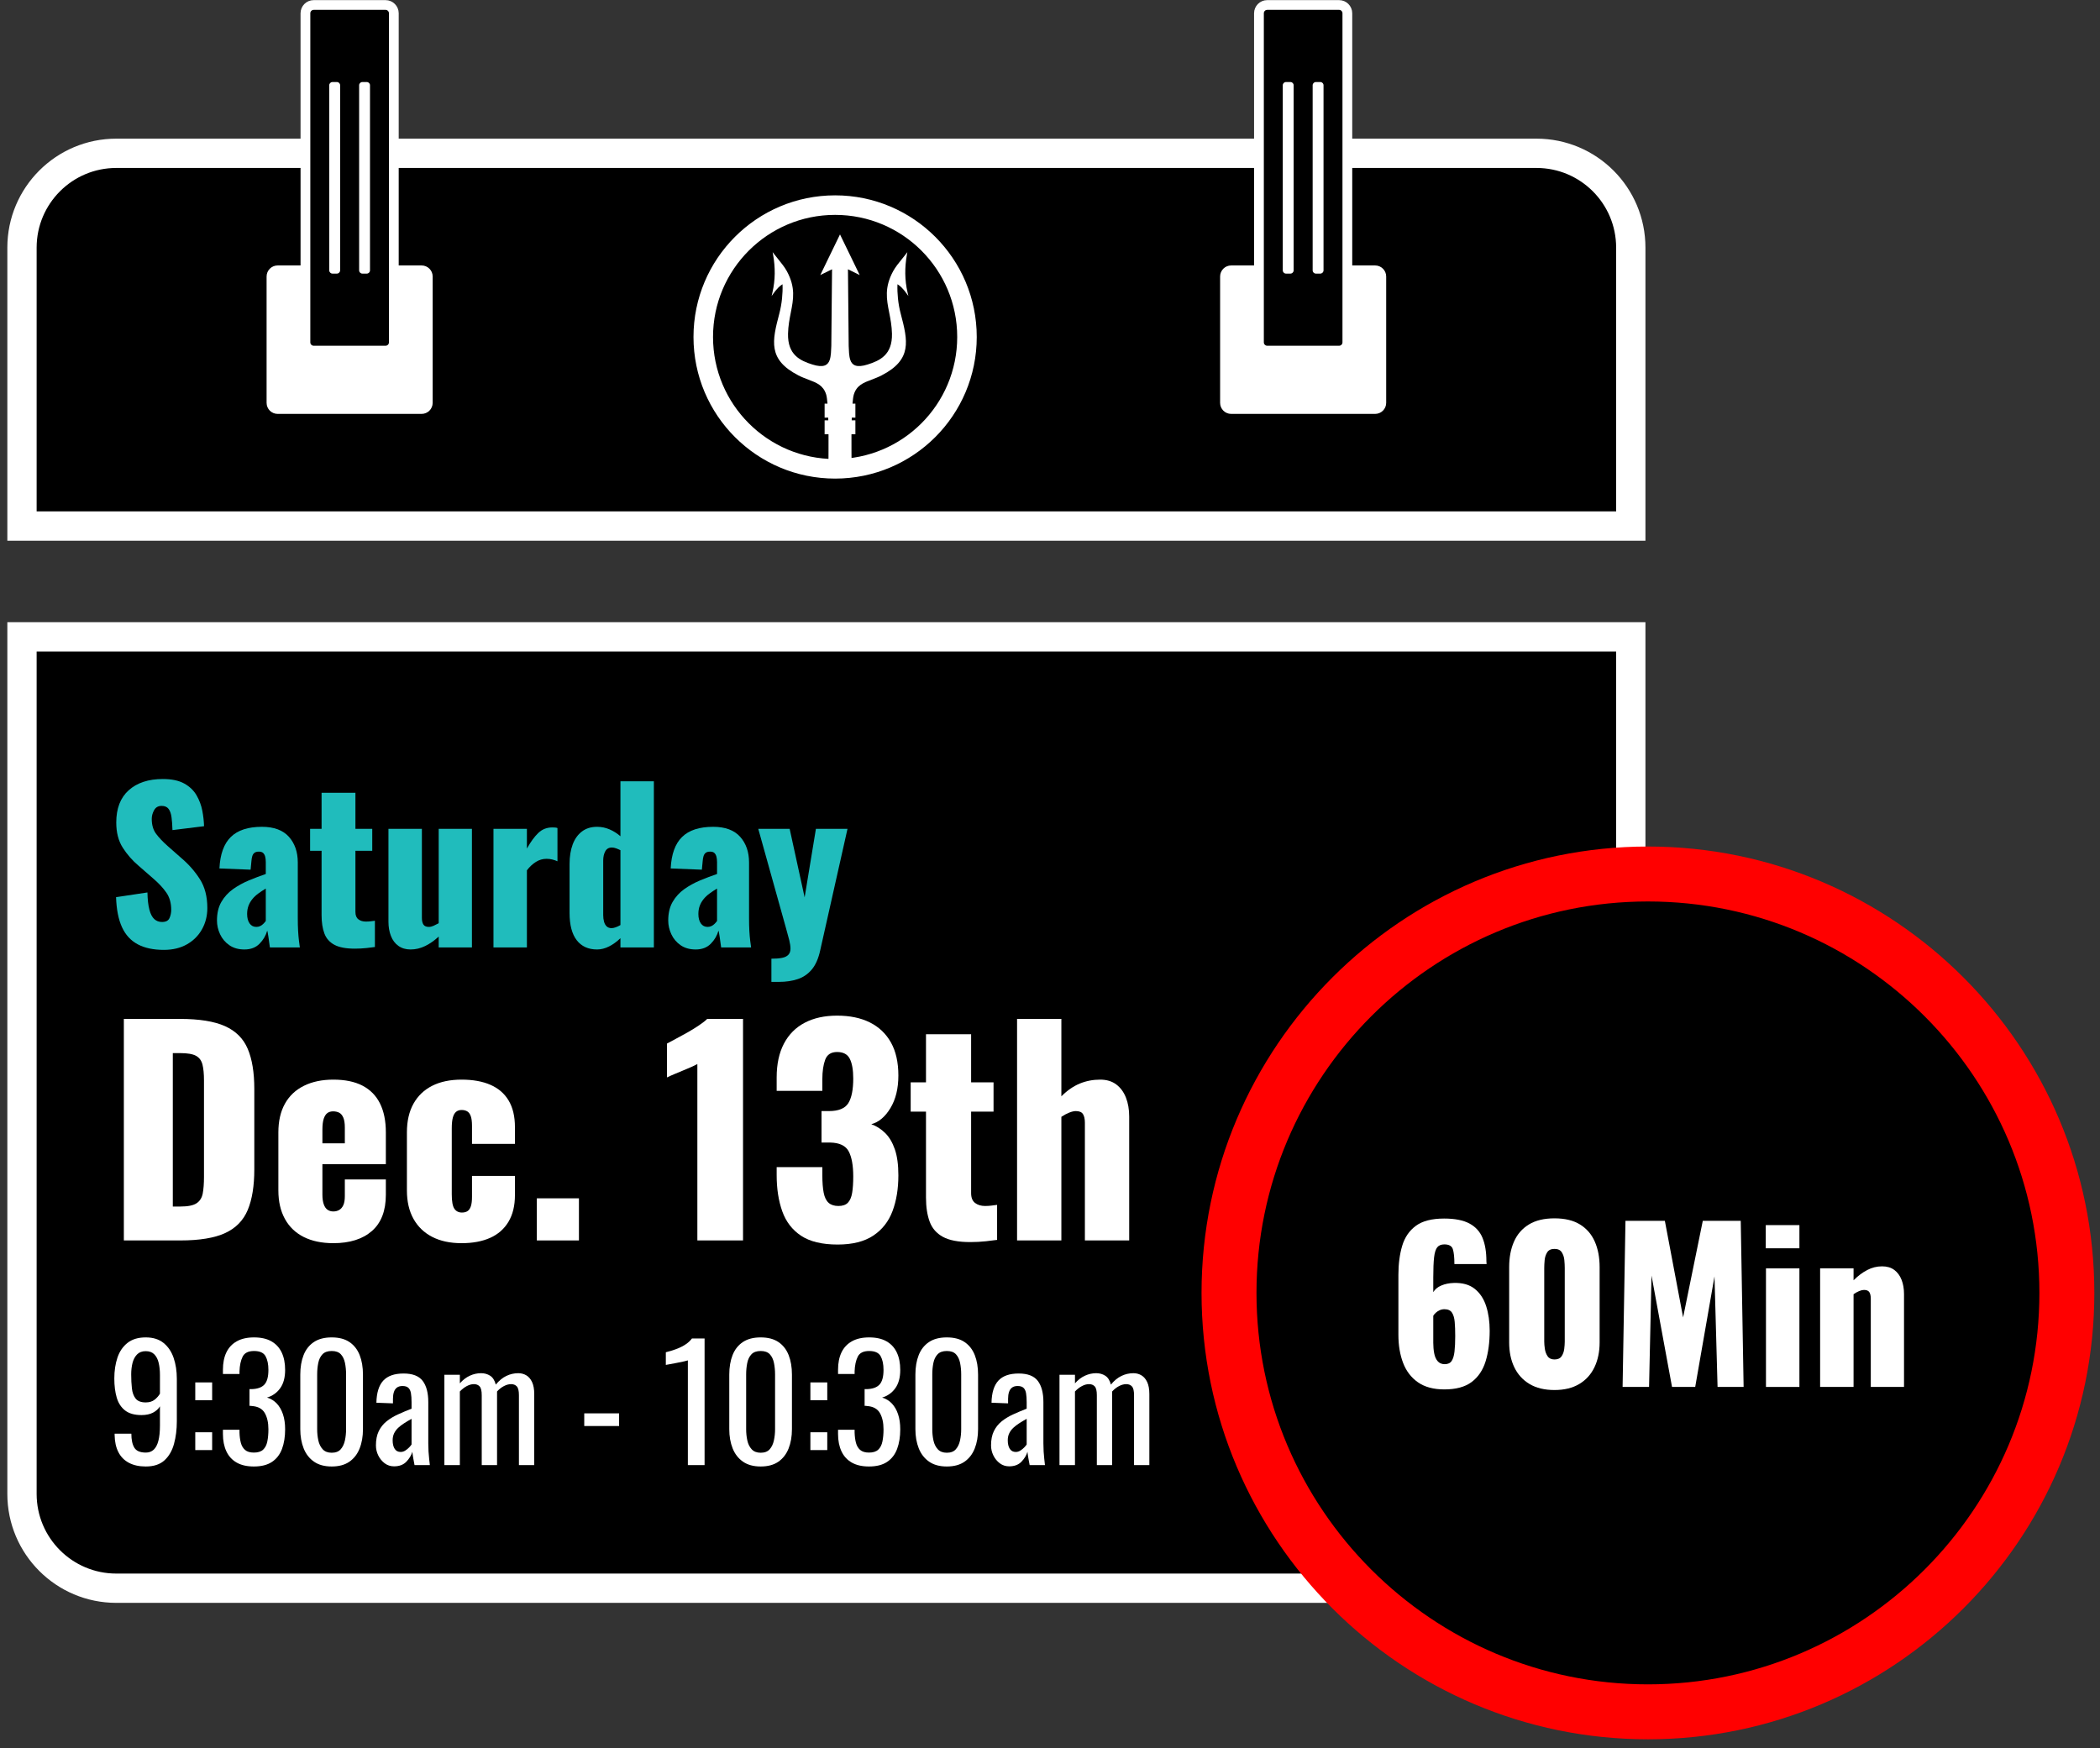 <?xml version="1.0" encoding="UTF-8"?>
<svg width="215px" height="179px" viewBox="0 0 215 179" version="1.1" xmlns="http://www.w3.org/2000/svg" xmlns:xlink="http://www.w3.org/1999/xlink">
    <rect x="0" y="0" width="215" height="179" fill="#333333" stroke="none"/>
    <title>12-13</title>
    <g id="Page-1" stroke="none" stroke-width="1" fill="none" fill-rule="evenodd">
        <g id="12-13" transform="translate(-0, 0)">
            <g id="Group" transform="translate(-547, -321)" fill-rule="nonzero">
                <g id="Path">
                    <path d="M704.306,336.696 C706.972,336.696 709.386,337.777 711.134,339.524 C712.881,341.272 713.962,343.686 713.962,346.352 L713.962,374.859 L549.251,374.859 L549.251,346.352 C549.251,343.686 550.332,341.272 552.08,339.524 C553.827,337.777 556.241,336.696 558.907,336.696 Z" stroke="#FFFFFF" stroke-width="3" fill="#000000"></path>
                    <path d="M713.962,386.203 L713.962,473.951 C713.962,476.617 712.881,479.031 711.134,480.778 C709.386,482.526 706.972,483.607 704.306,483.607 L558.907,483.607 C556.241,483.607 553.827,482.526 552.08,480.778 C550.332,479.031 549.251,476.617 549.251,473.951 L549.251,386.203 L713.962,386.203 Z" stroke="#FFFFFF" stroke-width="3" fill="#000000"></path>
                    <path d="M687.788,363.376 L673.047,363.376 C672.423,363.376 671.916,362.87 671.916,362.245 L671.916,349.309 C671.916,348.685 672.423,348.178 673.047,348.178 L687.788,348.178 C688.413,348.178 688.919,348.685 688.919,349.309 L688.919,362.245 C688.919,362.87 688.413,363.376 687.788,363.376 Z" fill="#FFFFFF"></path>
                    <path d="M684.097,321.512 C684.331,321.512 684.542,321.607 684.695,321.76 C684.848,321.913 684.943,322.124 684.943,322.358 L684.943,356.052 C684.943,356.286 684.848,356.497 684.695,356.65 C684.542,356.803 684.331,356.898 684.097,356.898 L676.738,356.898 C676.505,356.898 676.293,356.803 676.14,356.65 C675.987,356.497 675.893,356.286 675.893,356.052 L675.893,322.358 C675.893,322.124 675.987,321.913 676.14,321.76 C676.293,321.607 676.505,321.512 676.738,321.512 Z" stroke="#FFFFFF" fill="#000000"></path>
                    <g fill="#FFFFFF">
                        <path d="M679.116,349.011 L678.66,349.011 C678.479,349.011 678.332,348.864 678.332,348.682 L678.332,329.728 C678.332,329.546 678.479,329.399 678.66,329.399 L679.116,329.399 C679.297,329.399 679.444,329.546 679.444,329.728 L679.444,348.682 C679.444,348.864 679.297,349.011 679.116,349.011 Z"></path>
                        <path d="M682.175,349.011 L681.72,349.011 C681.539,349.011 681.391,348.864 681.391,348.682 L681.391,329.728 C681.391,329.546 681.538,329.399 681.72,329.399 L682.175,329.399 C682.357,329.399 682.504,329.546 682.504,329.728 L682.504,348.682 C682.504,348.864 682.357,349.011 682.175,349.011 Z"></path>
                    </g>
                    <path d="M590.166,363.376 L575.425,363.376 C574.8,363.376 574.294,362.87 574.294,362.245 L574.294,349.309 C574.294,348.685 574.8,348.178 575.425,348.178 L590.166,348.178 C590.79,348.178 591.297,348.685 591.297,349.309 L591.297,362.245 C591.297,362.87 590.79,363.376 590.166,363.376 Z" fill="#FFFFFF"></path>
                    <path d="M586.475,321.512 C586.708,321.512 586.919,321.607 587.072,321.76 C587.226,321.913 587.32,322.124 587.32,322.358 L587.32,356.052 C587.32,356.286 587.225,356.497 587.072,356.65 C586.919,356.803 586.708,356.898 586.475,356.898 L579.116,356.898 C578.882,356.898 578.671,356.803 578.518,356.65 C578.365,356.497 578.27,356.286 578.27,356.052 L578.27,322.358 C578.27,322.124 578.365,321.913 578.518,321.76 C578.671,321.607 578.882,321.512 579.116,321.512 Z" stroke="#FFFFFF" fill="#000000"></path>
                    <g fill="#FFFFFF">
                        <path d="M581.493,349.011 L581.038,349.011 C580.856,349.011 580.709,348.864 580.709,348.682 L580.709,329.728 C580.709,329.546 580.856,329.399 581.038,329.399 L581.493,329.399 C581.675,329.399 581.822,329.546 581.822,329.728 L581.822,348.682 C581.822,348.864 581.675,349.011 581.493,349.011 Z"></path>
                        <path d="M584.552,349.011 L584.097,349.011 C583.916,349.011 583.769,348.864 583.769,348.682 L583.769,329.728 C583.769,329.546 583.916,329.399 584.097,329.399 L584.552,329.399 C584.734,329.399 584.881,329.546 584.881,329.728 L584.881,348.682 C584.881,348.864 584.734,349.011 584.552,349.011 Z"></path>
                    </g>
                </g>
                <g transform="translate(25, 0)">
                    <circle id="Oval" stroke="#FFFFFF" fill="#000000" cx="690.718" cy="453.373" r="42.39"></circle>
                    <path d="M690.718,499.075 C665.517,499.075 645.015,478.573 645.015,453.373 C645.015,428.172 665.517,407.67 690.718,407.67 C715.918,407.67 736.42,428.172 736.42,453.373 C736.42,478.573 715.918,499.075 690.718,499.075 Z M690.718,413.295 C668.619,413.295 650.64,431.274 650.64,453.373 C650.64,475.472 668.619,493.45 690.718,493.45 C712.816,493.45 730.795,475.472 730.795,453.373 C730.795,431.274 712.816,413.295 690.718,413.295 Z" id="Shape" fill="#FF0000"></path>
                </g>
            </g>
            <g id="Saturday-Dec.-13th" transform="translate(11, 69)" fill-rule="nonzero">
                <path d="M5.775,28.252 C4.711,28.252 3.822,28.063 3.108,27.685 C2.394,27.307 1.855,26.723 1.491,25.931 C1.127,25.14 0.924,24.115 0.882,22.855 L4.095,22.372 C4.109,23.1 4.176,23.688 4.295,24.136 C4.413,24.584 4.582,24.906 4.798,25.102 C5.016,25.298 5.278,25.396 5.586,25.396 C5.978,25.396 6.234,25.263 6.353,24.997 C6.471,24.731 6.531,24.451 6.531,24.157 C6.531,23.457 6.363,22.866 6.027,22.383 C5.691,21.899 5.236,21.413 4.662,20.923 L3.192,19.642 C2.548,19.096 2.006,18.477 1.565,17.784 C1.123,17.09 0.903,16.233 0.903,15.211 C0.903,13.769 1.33,12.666 2.184,11.903 C3.038,11.14 4.2,10.759 5.67,10.759 C6.58,10.759 7.311,10.913 7.864,11.221 C8.418,11.529 8.838,11.931 9.124,12.428 C9.412,12.925 9.607,13.45 9.713,14.004 C9.818,14.556 9.877,15.085 9.891,15.589 L6.657,15.988 C6.643,15.484 6.612,15.046 6.562,14.675 C6.513,14.305 6.412,14.018 6.258,13.815 C6.104,13.611 5.866,13.51 5.544,13.51 C5.194,13.51 4.939,13.657 4.777,13.951 C4.617,14.245 4.536,14.539 4.536,14.833 C4.536,15.463 4.686,15.977 4.987,16.377 C5.288,16.776 5.684,17.192 6.174,17.626 L7.581,18.865 C8.323,19.495 8.95,20.209 9.46,21.007 C9.972,21.805 10.227,22.792 10.227,23.968 C10.227,24.766 10.045,25.491 9.681,26.142 C9.317,26.793 8.803,27.307 8.137,27.685 C7.473,28.063 6.685,28.252 5.775,28.252 Z" id="Path" fill="#20BCBC"></path>
                <path d="M14.028,28.21 C13.412,28.21 12.894,28.063 12.474,27.769 C12.054,27.475 11.739,27.101 11.529,26.645 C11.319,26.191 11.214,25.725 11.214,25.249 C11.214,24.493 11.364,23.856 11.665,23.338 C11.966,22.82 12.362,22.386 12.852,22.036 C13.342,21.686 13.881,21.389 14.469,21.143 C15.057,20.898 15.638,20.678 16.212,20.482 L16.212,19.264 C16.212,19.054 16.191,18.869 16.149,18.707 C16.107,18.547 16.037,18.421 15.939,18.329 C15.841,18.238 15.694,18.193 15.498,18.193 C15.302,18.193 15.152,18.235 15.046,18.319 C14.941,18.403 14.868,18.518 14.826,18.666 C14.784,18.812 14.756,18.977 14.742,19.159 L14.658,20.041 L11.466,19.915 C11.536,18.459 11.925,17.384 12.632,16.692 C13.338,15.998 14.399,15.652 15.813,15.652 C17.045,15.652 17.965,15.992 18.575,16.671 C19.183,17.349 19.488,18.228 19.488,19.306 L19.488,24.976 C19.488,25.48 19.498,25.921 19.52,26.299 C19.541,26.677 19.569,27.006 19.604,27.286 C19.639,27.566 19.67,27.804 19.698,28 L16.632,28 C16.59,27.678 16.541,27.328 16.485,26.95 C16.429,26.572 16.387,26.348 16.359,26.278 C16.219,26.782 15.957,27.23 15.572,27.622 C15.187,28.014 14.672,28.21 14.028,28.21 Z M15.246,25.9 C15.386,25.9 15.515,25.872 15.634,25.816 C15.754,25.76 15.862,25.683 15.96,25.585 C16.058,25.487 16.142,25.389 16.212,25.291 L16.212,21.973 C15.932,22.141 15.673,22.312 15.435,22.488 C15.197,22.663 14.994,22.855 14.826,23.065 C14.658,23.275 14.528,23.503 14.438,23.747 C14.347,23.992 14.301,24.269 14.301,24.577 C14.301,24.983 14.385,25.305 14.553,25.543 C14.721,25.781 14.952,25.9 15.246,25.9 Z" id="Shape" fill="#20BCBC"></path>
                <path d="M25.326,28.126 C24.416,28.126 23.716,27.993 23.226,27.727 C22.736,27.461 22.396,27.073 22.207,26.561 C22.018,26.05 21.924,25.431 21.924,24.703 L21.924,18.109 L20.748,18.109 L20.748,15.862 L21.924,15.862 L21.924,12.166 L25.389,12.166 L25.389,15.862 L27.111,15.862 L27.111,18.109 L25.389,18.109 L25.389,24.367 C25.389,24.717 25.491,24.969 25.694,25.123 C25.896,25.277 26.152,25.354 26.46,25.354 C26.642,25.354 26.81,25.343 26.964,25.323 C27.118,25.302 27.258,25.284 27.384,25.27 L27.384,27.958 C27.202,27.986 26.915,28.021 26.523,28.063 C26.131,28.105 25.732,28.126 25.326,28.126 Z" id="Path" fill="#20BCBC"></path>
                <path d="M31.038,28.21 C30.548,28.21 30.131,28.087 29.788,27.843 C29.445,27.598 29.19,27.258 29.022,26.824 C28.854,26.39 28.77,25.907 28.77,25.375 L28.77,15.862 L32.193,15.862 L32.193,24.976 C32.193,25.27 32.245,25.497 32.35,25.659 C32.456,25.82 32.641,25.9 32.907,25.9 C33.061,25.9 33.222,25.861 33.39,25.785 C33.558,25.707 33.733,25.62 33.915,25.522 L33.915,15.862 L37.317,15.862 L37.317,28 L33.915,28 L33.915,26.887 C33.481,27.293 33.023,27.615 32.539,27.853 C32.056,28.091 31.556,28.21 31.038,28.21 Z" id="Path" fill="#20BCBC"></path>
                <path d="M39.522,28 L39.522,15.862 L42.945,15.862 L42.945,17.878 C43.337,17.178 43.729,16.642 44.121,16.271 C44.513,15.9 44.989,15.715 45.549,15.715 C45.661,15.715 45.759,15.719 45.843,15.726 C45.927,15.732 46.004,15.75 46.074,15.778 L46.074,19.18 C45.92,19.11 45.748,19.05 45.559,19.002 C45.37,18.953 45.171,18.928 44.961,18.928 C44.569,18.928 44.205,19.033 43.869,19.243 C43.533,19.453 43.225,19.74 42.945,20.104 L42.945,28 L39.522,28 Z" id="Path" fill="#20BCBC"></path>
                <path d="M50.127,28.21 C49.231,28.21 48.538,27.895 48.048,27.265 C47.558,26.635 47.313,25.704 47.313,24.472 L47.313,19.453 C47.313,18.697 47.418,18.035 47.628,17.468 C47.838,16.901 48.153,16.457 48.573,16.135 C48.993,15.813 49.511,15.652 50.127,15.652 C50.575,15.652 51.002,15.739 51.408,15.915 C51.814,16.09 52.185,16.324 52.521,16.618 L52.521,10.99 L55.944,10.99 L55.944,28 L52.521,28 L52.521,27.055 C52.143,27.419 51.751,27.703 51.345,27.905 C50.939,28.108 50.533,28.21 50.127,28.21 Z M51.618,26.026 C51.73,26.026 51.867,25.998 52.028,25.942 C52.188,25.886 52.353,25.809 52.521,25.711 L52.521,18.046 C52.381,17.976 52.234,17.913 52.08,17.857 C51.926,17.801 51.779,17.773 51.639,17.773 C51.331,17.773 51.107,17.902 50.967,18.162 C50.827,18.421 50.757,18.732 50.757,19.096 L50.757,24.682 C50.757,24.934 50.785,25.162 50.841,25.364 C50.897,25.567 50.988,25.729 51.114,25.848 C51.24,25.966 51.408,26.026 51.618,26.026 Z" id="Shape" fill="#20BCBC"></path>
                <path d="M60.228,28.21 C59.612,28.21 59.094,28.063 58.674,27.769 C58.254,27.475 57.939,27.101 57.729,26.645 C57.519,26.191 57.414,25.725 57.414,25.249 C57.414,24.493 57.565,23.856 57.865,23.338 C58.166,22.82 58.562,22.386 59.052,22.036 C59.542,21.686 60.081,21.389 60.669,21.143 C61.257,20.898 61.838,20.678 62.412,20.482 L62.412,19.264 C62.412,19.054 62.391,18.869 62.349,18.707 C62.307,18.547 62.237,18.421 62.139,18.329 C62.041,18.238 61.894,18.193 61.698,18.193 C61.502,18.193 61.352,18.235 61.246,18.319 C61.142,18.403 61.068,18.518 61.026,18.666 C60.984,18.812 60.956,18.977 60.942,19.159 L60.858,20.041 L57.666,19.915 C57.736,18.459 58.124,17.384 58.831,16.692 C59.538,15.998 60.599,15.652 62.013,15.652 C63.245,15.652 64.165,15.992 64.775,16.671 C65.383,17.349 65.688,18.228 65.688,19.306 L65.688,24.976 C65.688,25.48 65.698,25.921 65.719,26.299 C65.74,26.677 65.769,27.006 65.803,27.286 C65.838,27.566 65.87,27.804 65.898,28 L62.832,28 C62.79,27.678 62.741,27.328 62.685,26.95 C62.629,26.572 62.587,26.348 62.559,26.278 C62.419,26.782 62.157,27.23 61.772,27.622 C61.386,28.014 60.872,28.21 60.228,28.21 Z M61.446,25.9 C61.586,25.9 61.715,25.872 61.834,25.816 C61.953,25.76 62.062,25.683 62.16,25.585 C62.258,25.487 62.342,25.389 62.412,25.291 L62.412,21.973 C62.132,22.141 61.873,22.312 61.635,22.488 C61.397,22.663 61.194,22.855 61.026,23.065 C60.858,23.275 60.728,23.503 60.638,23.747 C60.547,23.992 60.501,24.269 60.501,24.577 C60.501,24.983 60.585,25.305 60.753,25.543 C60.921,25.781 61.152,25.9 61.446,25.9 Z" id="Shape" fill="#20BCBC"></path>
                <path d="M67.977,31.528 L67.977,29.155 C68.411,29.155 68.772,29.127 69.058,29.071 C69.346,29.015 69.562,28.91 69.71,28.756 C69.856,28.602 69.93,28.392 69.93,28.126 C69.93,27.888 69.888,27.598 69.804,27.255 C69.72,26.912 69.615,26.523 69.489,26.089 L66.633,15.862 L69.846,15.862 L71.379,22.876 L72.534,15.862 L75.768,15.862 L72.975,28.294 C72.793,29.134 72.506,29.788 72.114,30.258 C71.722,30.727 71.243,31.055 70.675,31.244 C70.109,31.433 69.468,31.528 68.754,31.528 L67.977,31.528 Z" id="Path" fill="#20BCBC"></path>
                <path d="M1.68,58 L1.68,35.32 L7.42,35.32 C9.399,35.32 10.939,35.567 12.04,36.062 C13.141,36.557 13.916,37.331 14.364,38.386 C14.812,39.441 15.036,40.808 15.036,42.488 L15.036,50.72 C15.036,52.419 14.812,53.805 14.364,54.878 C13.916,55.951 13.146,56.74 12.054,57.244 C10.962,57.748 9.436,58 7.476,58 L1.68,58 Z M6.692,54.528 L7.476,54.528 C8.241,54.528 8.792,54.416 9.128,54.192 C9.464,53.968 9.674,53.632 9.758,53.184 C9.842,52.736 9.884,52.176 9.884,51.504 L9.884,41.62 C9.884,40.948 9.833,40.407 9.73,39.996 C9.627,39.585 9.408,39.287 9.072,39.1 C8.736,38.913 8.195,38.82 7.448,38.82 L6.692,38.82 L6.692,54.528 Z" id="Shape" fill="#FFFFFF"></path>
                <path d="M23.128,58.28 C21.952,58.28 20.944,58.07 20.104,57.65 C19.264,57.23 18.62,56.614 18.172,55.802 C17.724,54.99 17.5,54.015 17.5,52.876 L17.5,46.94 C17.5,45.783 17.724,44.803 18.172,44 C18.62,43.197 19.269,42.586 20.118,42.166 C20.967,41.746 21.971,41.536 23.128,41.536 C24.323,41.536 25.317,41.741 26.11,42.152 C26.903,42.563 27.501,43.169 27.902,43.972 C28.303,44.775 28.504,45.764 28.504,46.94 L28.504,50.188 L22.008,50.188 L22.008,53.296 C22.008,53.707 22.055,54.043 22.148,54.304 C22.241,54.565 22.372,54.752 22.54,54.864 C22.708,54.976 22.904,55.032 23.128,55.032 C23.352,55.032 23.553,54.981 23.73,54.878 C23.907,54.775 24.047,54.612 24.15,54.388 C24.253,54.164 24.304,53.856 24.304,53.464 L24.304,51.756 L28.504,51.756 L28.504,53.324 C28.504,54.967 28.028,56.203 27.076,57.034 C26.124,57.865 24.808,58.28 23.128,58.28 Z M22.008,48.06 L24.304,48.06 L24.304,46.436 C24.304,46.007 24.253,45.671 24.15,45.428 C24.047,45.185 23.907,45.017 23.73,44.924 C23.553,44.831 23.343,44.784 23.1,44.784 C22.876,44.784 22.685,44.84 22.526,44.952 C22.367,45.064 22.241,45.255 22.148,45.526 C22.055,45.797 22.008,46.184 22.008,46.688 L22.008,48.06 Z" id="Shape" fill="#FFFFFF"></path>
                <path d="M36.26,58.28 C35.084,58.28 34.081,58.065 33.25,57.636 C32.419,57.207 31.78,56.591 31.332,55.788 C30.884,54.985 30.66,54.015 30.66,52.876 L30.66,46.94 C30.66,45.783 30.884,44.803 31.332,44 C31.78,43.197 32.419,42.586 33.25,42.166 C34.081,41.746 35.084,41.536 36.26,41.536 C37.417,41.536 38.402,41.713 39.214,42.068 C40.026,42.423 40.647,42.959 41.076,43.678 C41.505,44.397 41.72,45.307 41.72,46.408 L41.72,48.116 L37.324,48.116 L37.324,46.268 C37.324,45.839 37.282,45.507 37.198,45.274 C37.114,45.041 36.993,44.877 36.834,44.784 C36.675,44.691 36.484,44.644 36.26,44.644 C36.036,44.644 35.849,44.705 35.7,44.826 C35.551,44.947 35.439,45.143 35.364,45.414 C35.289,45.685 35.252,46.063 35.252,46.548 L35.252,53.268 C35.252,53.996 35.341,54.491 35.518,54.752 C35.695,55.013 35.952,55.144 36.288,55.144 C36.531,55.144 36.727,55.093 36.876,54.99 C37.025,54.887 37.137,54.719 37.212,54.486 C37.287,54.253 37.324,53.94 37.324,53.548 L37.324,51.392 L41.72,51.392 L41.72,53.352 C41.72,54.435 41.501,55.345 41.062,56.082 C40.623,56.819 39.998,57.37 39.186,57.734 C38.374,58.098 37.399,58.28 36.26,58.28 Z" id="Path" fill="#FFFFFF"></path>
                <polygon id="Path" fill="#FFFFFF" points="43.96 58 43.96 53.688 48.272 53.688 48.272 58"></polygon>
                <path d="M60.396,58 L60.396,39.94 C60.191,40.052 59.957,40.164 59.696,40.276 C59.435,40.388 59.159,40.505 58.87,40.626 C58.581,40.747 58.301,40.864 58.03,40.976 C57.759,41.088 57.512,41.2 57.288,41.312 L57.288,37.84 C57.493,37.728 57.783,37.574 58.156,37.378 C58.529,37.182 58.931,36.963 59.36,36.72 C59.789,36.477 60.191,36.23 60.564,35.978 C60.937,35.726 61.217,35.507 61.404,35.32 L65.072,35.32 L65.072,58 L60.396,58 Z" id="Path" fill="#FFFFFF"></path>
                <path d="M74.76,58.42 C73.173,58.42 71.927,58.121 71.022,57.524 C70.117,56.927 69.473,56.091 69.09,55.018 C68.707,53.945 68.516,52.708 68.516,51.308 L68.516,50.496 L73.192,50.496 C73.192,50.515 73.192,50.617 73.192,50.804 C73.192,50.991 73.192,51.159 73.192,51.308 C73.192,52.055 73.239,52.661 73.332,53.128 C73.425,53.595 73.593,53.935 73.836,54.15 C74.079,54.365 74.415,54.472 74.844,54.472 C75.273,54.472 75.595,54.36 75.81,54.136 C76.025,53.912 76.169,53.576 76.244,53.128 C76.319,52.68 76.356,52.12 76.356,51.448 C76.356,50.328 76.202,49.474 75.894,48.886 C75.586,48.298 74.947,47.995 73.976,47.976 C73.957,47.976 73.855,47.976 73.668,47.976 C73.481,47.976 73.295,47.976 73.108,47.976 L73.108,44.756 C73.239,44.756 73.369,44.756 73.5,44.756 C73.631,44.756 73.752,44.756 73.864,44.756 C74.853,44.756 75.516,44.485 75.852,43.944 C76.188,43.403 76.356,42.563 76.356,41.424 C76.356,40.547 76.239,39.875 76.006,39.408 C75.773,38.941 75.339,38.708 74.704,38.708 C74.088,38.708 73.682,38.969 73.486,39.492 C73.29,40.015 73.192,40.687 73.192,41.508 C73.192,41.695 73.192,41.886 73.192,42.082 C73.192,42.278 73.192,42.479 73.192,42.684 L68.516,42.684 L68.516,41.312 C68.516,39.949 68.763,38.797 69.258,37.854 C69.753,36.911 70.462,36.197 71.386,35.712 C72.31,35.227 73.416,34.984 74.704,34.984 C76.011,34.984 77.131,35.217 78.064,35.684 C78.997,36.151 79.716,36.837 80.22,37.742 C80.724,38.647 80.976,39.772 80.976,41.116 C80.976,42.441 80.705,43.552 80.164,44.448 C79.623,45.344 78.969,45.895 78.204,46.1 C78.727,46.287 79.198,46.585 79.618,46.996 C80.038,47.407 80.369,47.962 80.612,48.662 C80.855,49.362 80.976,50.253 80.976,51.336 C80.976,52.717 80.775,53.94 80.374,55.004 C79.973,56.068 79.315,56.903 78.4,57.51 C77.485,58.117 76.272,58.42 74.76,58.42 Z" id="Path" fill="#FFFFFF"></path>
                <path d="M88.34,58.168 C87.127,58.168 86.193,57.991 85.54,57.636 C84.887,57.281 84.434,56.763 84.182,56.082 C83.93,55.401 83.804,54.575 83.804,53.604 L83.804,44.812 L82.236,44.812 L82.236,41.816 L83.804,41.816 L83.804,36.888 L88.424,36.888 L88.424,41.816 L90.72,41.816 L90.72,44.812 L88.424,44.812 L88.424,53.156 C88.424,53.623 88.559,53.959 88.83,54.164 C89.101,54.369 89.441,54.472 89.852,54.472 C90.095,54.472 90.319,54.458 90.524,54.43 C90.729,54.402 90.916,54.379 91.084,54.36 L91.084,57.944 C90.841,57.981 90.459,58.028 89.936,58.084 C89.413,58.14 88.881,58.168 88.34,58.168 Z" id="Path" fill="#FFFFFF"></path>
                <path d="M93.128,58 L93.128,35.32 L97.664,35.32 L97.664,43.244 C98.261,42.647 98.887,42.213 99.54,41.942 C100.193,41.671 100.893,41.536 101.64,41.536 C102.293,41.536 102.839,41.699 103.278,42.026 C103.717,42.353 104.048,42.801 104.272,43.37 C104.496,43.939 104.608,44.588 104.608,45.316 L104.608,58 L100.072,58 L100.072,45.96 C100.072,45.568 100.007,45.269 99.876,45.064 C99.745,44.859 99.503,44.756 99.148,44.756 C98.961,44.756 98.737,44.807 98.476,44.91 C98.215,45.013 97.944,45.157 97.664,45.344 L97.664,58 L93.128,58 Z" id="Path" fill="#FFFFFF"></path>
            </g>
            <g id="9:30am---10:30am" transform="translate(11, 128)" fill="#FFFFFF" fill-rule="nonzero">
                <path d="M3.92,22.144 C3.248,22.144 2.675,22.019 2.2,21.768 C1.725,21.517 1.365,21.152 1.12,20.672 C0.875,20.192 0.747,19.611 0.736,18.928 C0.736,18.907 0.736,18.883 0.736,18.856 C0.736,18.829 0.736,18.805 0.736,18.784 L2.448,18.784 C2.448,19.403 2.549,19.88 2.752,20.216 C2.955,20.552 3.349,20.72 3.936,20.72 C4.256,20.72 4.523,20.621 4.736,20.424 C4.949,20.227 5.109,19.923 5.216,19.512 C5.323,19.101 5.376,18.581 5.376,17.952 L5.376,15.984 C5.216,16.251 4.979,16.467 4.664,16.632 C4.349,16.797 3.957,16.88 3.488,16.88 C2.773,16.88 2.213,16.723 1.808,16.408 C1.403,16.093 1.117,15.656 0.952,15.096 C0.787,14.536 0.704,13.883 0.704,13.136 C0.704,12.347 0.811,11.635 1.024,11 C1.237,10.365 1.581,9.861 2.056,9.488 C2.531,9.115 3.152,8.928 3.92,8.928 C4.667,8.928 5.275,9.117 5.744,9.496 C6.213,9.875 6.557,10.384 6.776,11.024 C6.995,11.664 7.104,12.379 7.104,13.168 L7.104,17.52 C7.104,18.352 7.008,19.12 6.816,19.824 C6.624,20.528 6.299,21.091 5.84,21.512 C5.381,21.933 4.741,22.144 3.92,22.144 Z M3.92,15.584 C4.293,15.584 4.597,15.491 4.832,15.304 C5.067,15.117 5.248,14.912 5.376,14.688 L5.376,12.768 C5.376,12.32 5.333,11.912 5.248,11.544 C5.163,11.176 5.013,10.883 4.8,10.664 C4.587,10.445 4.293,10.336 3.92,10.336 C3.547,10.336 3.251,10.448 3.032,10.672 C2.813,10.896 2.659,11.187 2.568,11.544 C2.477,11.901 2.432,12.293 2.432,12.72 C2.432,13.232 2.456,13.707 2.504,14.144 C2.552,14.581 2.68,14.931 2.888,15.192 C3.096,15.453 3.44,15.584 3.92,15.584 Z" id="Shape"></path>
                <path d="M8.992,15.36 L8.992,13.536 L10.72,13.536 L10.72,15.36 L8.992,15.36 Z M8.992,20.464 L8.992,18.64 L10.72,18.64 L10.72,20.464 L8.992,20.464 Z" id="Shape"></path>
                <path d="M14.992,22.144 C14.288,22.144 13.701,22.011 13.232,21.744 C12.763,21.477 12.411,21.093 12.176,20.592 C11.941,20.091 11.824,19.499 11.824,18.816 L11.824,18.384 L13.52,18.384 C13.52,18.427 13.52,18.472 13.52,18.52 C13.52,18.568 13.52,18.619 13.52,18.672 C13.531,19.056 13.576,19.403 13.656,19.712 C13.736,20.021 13.88,20.267 14.088,20.448 C14.296,20.629 14.597,20.72 14.992,20.72 C15.408,20.72 15.723,20.621 15.936,20.424 C16.149,20.227 16.293,19.947 16.368,19.584 C16.443,19.221 16.48,18.805 16.48,18.336 C16.48,17.653 16.355,17.096 16.104,16.664 C15.853,16.232 15.413,15.995 14.784,15.952 C14.752,15.941 14.712,15.936 14.664,15.936 C14.616,15.936 14.576,15.936 14.544,15.936 L14.544,14.224 C14.576,14.224 14.613,14.224 14.656,14.224 C14.699,14.224 14.736,14.224 14.768,14.224 C15.376,14.203 15.813,14.043 16.08,13.744 C16.347,13.445 16.48,12.949 16.48,12.256 C16.48,11.669 16.381,11.2 16.184,10.848 C15.987,10.496 15.595,10.32 15.008,10.32 C14.421,10.32 14.032,10.515 13.84,10.904 C13.648,11.293 13.541,11.792 13.52,12.4 C13.52,12.443 13.52,12.488 13.52,12.536 C13.52,12.584 13.52,12.629 13.52,12.672 L11.824,12.672 L11.824,12.24 C11.824,11.547 11.941,10.955 12.176,10.464 C12.411,9.973 12.765,9.595 13.24,9.328 C13.715,9.061 14.304,8.928 15.008,8.928 C15.723,8.928 16.315,9.061 16.784,9.328 C17.253,9.595 17.605,9.976 17.84,10.472 C18.075,10.968 18.192,11.563 18.192,12.256 C18.192,13.035 18.024,13.659 17.688,14.128 C17.352,14.597 16.901,14.917 16.336,15.088 C16.731,15.205 17.064,15.408 17.336,15.696 C17.608,15.984 17.819,16.349 17.968,16.792 C18.117,17.235 18.192,17.749 18.192,18.336 C18.192,19.104 18.085,19.773 17.872,20.344 C17.659,20.915 17.317,21.357 16.848,21.672 C16.379,21.987 15.76,22.144 14.992,22.144 Z" id="Path"></path>
                <path d="M22.96,22.144 C22.224,22.144 21.619,21.979 21.144,21.648 C20.669,21.317 20.317,20.864 20.088,20.288 C19.859,19.712 19.744,19.056 19.744,18.32 L19.744,12.736 C19.744,11.979 19.856,11.315 20.08,10.744 C20.304,10.173 20.653,9.728 21.128,9.408 C21.603,9.088 22.213,8.928 22.96,8.928 C23.707,8.928 24.315,9.088 24.784,9.408 C25.253,9.728 25.6,10.173 25.824,10.744 C26.048,11.315 26.16,11.979 26.16,12.736 L26.16,18.32 C26.16,19.067 26.045,19.728 25.816,20.304 C25.587,20.88 25.237,21.331 24.768,21.656 C24.299,21.981 23.696,22.144 22.96,22.144 Z M22.96,20.736 C23.365,20.736 23.672,20.619 23.88,20.384 C24.088,20.149 24.232,19.848 24.312,19.48 C24.392,19.112 24.432,18.731 24.432,18.336 L24.432,12.72 C24.432,12.304 24.395,11.912 24.32,11.544 C24.245,11.176 24.104,10.88 23.896,10.656 C23.688,10.432 23.376,10.32 22.96,10.32 C22.544,10.32 22.229,10.432 22.016,10.656 C21.803,10.88 21.659,11.176 21.584,11.544 C21.509,11.912 21.472,12.304 21.472,12.72 L21.472,18.336 C21.472,18.731 21.512,19.112 21.592,19.48 C21.672,19.848 21.821,20.149 22.04,20.384 C22.259,20.619 22.565,20.736 22.96,20.736 Z" id="Shape"></path>
                <path d="M29.344,22.128 C28.981,22.128 28.661,22.024 28.384,21.816 C28.107,21.608 27.888,21.341 27.728,21.016 C27.568,20.691 27.488,20.347 27.488,19.984 C27.488,19.408 27.584,18.923 27.776,18.528 C27.968,18.133 28.232,17.8 28.568,17.528 C28.904,17.256 29.293,17.019 29.736,16.816 C30.179,16.613 30.645,16.416 31.136,16.224 L31.136,15.568 C31.136,15.195 31.115,14.885 31.072,14.64 C31.029,14.395 30.941,14.211 30.808,14.088 C30.675,13.965 30.475,13.904 30.208,13.904 C29.973,13.904 29.784,13.957 29.64,14.064 C29.496,14.171 29.392,14.323 29.328,14.52 C29.264,14.717 29.232,14.949 29.232,15.216 L29.232,15.68 L27.536,15.616 C27.557,14.592 27.792,13.837 28.24,13.352 C28.688,12.867 29.381,12.624 30.32,12.624 C31.237,12.624 31.888,12.875 32.272,13.376 C32.656,13.877 32.848,14.603 32.848,15.552 L32.848,19.776 C32.848,20.064 32.856,20.341 32.872,20.608 C32.888,20.875 32.909,21.123 32.936,21.352 C32.963,21.581 32.987,21.797 33.008,22 L31.44,22 C31.408,21.829 31.368,21.613 31.32,21.352 C31.272,21.091 31.237,20.853 31.216,20.64 C31.109,21.003 30.904,21.341 30.6,21.656 C30.296,21.971 29.877,22.128 29.344,22.128 Z M30.016,20.656 C30.187,20.656 30.347,20.608 30.496,20.512 C30.645,20.416 30.779,20.307 30.896,20.184 C31.013,20.061 31.093,19.963 31.136,19.888 L31.136,17.264 C30.869,17.413 30.619,17.563 30.384,17.712 C30.149,17.861 29.944,18.019 29.768,18.184 C29.592,18.349 29.453,18.536 29.352,18.744 C29.251,18.952 29.2,19.189 29.2,19.456 C29.2,19.829 29.269,20.123 29.408,20.336 C29.547,20.549 29.749,20.656 30.016,20.656 Z" id="Shape"></path>
                <path d="M34.496,22 L34.496,12.752 L36.08,12.752 L36.08,13.632 C36.389,13.28 36.731,13.019 37.104,12.848 C37.477,12.677 37.861,12.592 38.256,12.592 C38.597,12.592 38.904,12.677 39.176,12.848 C39.448,13.019 39.643,13.323 39.76,13.76 C40.091,13.355 40.451,13.059 40.84,12.872 C41.229,12.685 41.637,12.592 42.064,12.592 C42.363,12.592 42.635,12.664 42.88,12.808 C43.125,12.952 43.323,13.181 43.472,13.496 C43.621,13.811 43.696,14.224 43.696,14.736 L43.696,22 L42.128,22 L42.128,14.848 C42.128,14.4 42.056,14.099 41.912,13.944 C41.768,13.789 41.573,13.712 41.328,13.712 C41.093,13.712 40.848,13.779 40.592,13.912 C40.336,14.045 40.101,14.229 39.888,14.464 C39.888,14.507 39.888,14.549 39.888,14.592 C39.888,14.635 39.888,14.683 39.888,14.736 L39.888,22 L38.32,22 L38.32,14.848 C38.32,14.4 38.248,14.099 38.104,13.944 C37.96,13.789 37.765,13.712 37.52,13.712 C37.285,13.712 37.043,13.779 36.792,13.912 C36.541,14.045 36.304,14.229 36.08,14.464 L36.08,22 L34.496,22 Z" id="Path"></path>
                <polygon id="Path" points="48.816 18 48.816 16.704 52.384 16.704 52.384 18"></polygon>
                <path d="M59.424,22 L59.424,11.28 C59.413,11.291 59.293,11.323 59.064,11.376 C58.835,11.429 58.576,11.483 58.288,11.536 C58,11.589 57.744,11.637 57.52,11.68 C57.296,11.723 57.179,11.744 57.168,11.744 L57.168,10.448 C57.349,10.405 57.56,10.347 57.8,10.272 C58.04,10.197 58.285,10.107 58.536,10 C58.787,9.893 59.027,9.76 59.256,9.6 C59.485,9.44 59.68,9.253 59.84,9.04 L61.136,9.04 L61.136,22 L59.424,22 Z" id="Path"></path>
                <path d="M66.88,22.144 C66.144,22.144 65.539,21.979 65.064,21.648 C64.589,21.317 64.237,20.864 64.008,20.288 C63.779,19.712 63.664,19.056 63.664,18.32 L63.664,12.736 C63.664,11.979 63.776,11.315 64,10.744 C64.224,10.173 64.573,9.728 65.048,9.408 C65.523,9.088 66.133,8.928 66.88,8.928 C67.627,8.928 68.235,9.088 68.704,9.408 C69.173,9.728 69.52,10.173 69.744,10.744 C69.968,11.315 70.08,11.979 70.08,12.736 L70.08,18.32 C70.08,19.067 69.965,19.728 69.736,20.304 C69.507,20.88 69.157,21.331 68.688,21.656 C68.219,21.981 67.616,22.144 66.88,22.144 Z M66.88,20.736 C67.285,20.736 67.592,20.619 67.8,20.384 C68.008,20.149 68.152,19.848 68.232,19.48 C68.312,19.112 68.352,18.731 68.352,18.336 L68.352,12.72 C68.352,12.304 68.315,11.912 68.24,11.544 C68.165,11.176 68.024,10.88 67.816,10.656 C67.608,10.432 67.296,10.32 66.88,10.32 C66.464,10.32 66.149,10.432 65.936,10.656 C65.723,10.88 65.579,11.176 65.504,11.544 C65.429,11.912 65.392,12.304 65.392,12.72 L65.392,18.336 C65.392,18.731 65.432,19.112 65.512,19.48 C65.592,19.848 65.741,20.149 65.96,20.384 C66.179,20.619 66.485,20.736 66.88,20.736 Z" id="Shape"></path>
                <path d="M71.968,15.36 L71.968,13.536 L73.696,13.536 L73.696,15.36 L71.968,15.36 Z M71.968,20.464 L71.968,18.64 L73.696,18.64 L73.696,20.464 L71.968,20.464 Z" id="Shape"></path>
                <path d="M77.968,22.144 C77.264,22.144 76.677,22.011 76.208,21.744 C75.739,21.477 75.387,21.093 75.152,20.592 C74.917,20.091 74.8,19.499 74.8,18.816 L74.8,18.384 L76.496,18.384 C76.496,18.427 76.496,18.472 76.496,18.52 C76.496,18.568 76.496,18.619 76.496,18.672 C76.507,19.056 76.552,19.403 76.632,19.712 C76.712,20.021 76.856,20.267 77.064,20.448 C77.272,20.629 77.573,20.72 77.968,20.72 C78.384,20.72 78.699,20.621 78.912,20.424 C79.125,20.227 79.269,19.947 79.344,19.584 C79.419,19.221 79.456,18.805 79.456,18.336 C79.456,17.653 79.331,17.096 79.08,16.664 C78.829,16.232 78.389,15.995 77.76,15.952 C77.728,15.941 77.688,15.936 77.64,15.936 C77.592,15.936 77.552,15.936 77.52,15.936 L77.52,14.224 C77.552,14.224 77.589,14.224 77.632,14.224 C77.675,14.224 77.712,14.224 77.744,14.224 C78.352,14.203 78.789,14.043 79.056,13.744 C79.323,13.445 79.456,12.949 79.456,12.256 C79.456,11.669 79.357,11.2 79.16,10.848 C78.963,10.496 78.571,10.32 77.984,10.32 C77.397,10.32 77.008,10.515 76.816,10.904 C76.624,11.293 76.517,11.792 76.496,12.4 C76.496,12.443 76.496,12.488 76.496,12.536 C76.496,12.584 76.496,12.629 76.496,12.672 L74.8,12.672 L74.8,12.24 C74.8,11.547 74.917,10.955 75.152,10.464 C75.387,9.973 75.741,9.595 76.216,9.328 C76.691,9.061 77.28,8.928 77.984,8.928 C78.699,8.928 79.291,9.061 79.76,9.328 C80.229,9.595 80.581,9.976 80.816,10.472 C81.051,10.968 81.168,11.563 81.168,12.256 C81.168,13.035 81,13.659 80.664,14.128 C80.328,14.597 79.877,14.917 79.312,15.088 C79.707,15.205 80.04,15.408 80.312,15.696 C80.584,15.984 80.795,16.349 80.944,16.792 C81.093,17.235 81.168,17.749 81.168,18.336 C81.168,19.104 81.061,19.773 80.848,20.344 C80.635,20.915 80.293,21.357 79.824,21.672 C79.355,21.987 78.736,22.144 77.968,22.144 Z" id="Path"></path>
                <path d="M85.936,22.144 C85.2,22.144 84.595,21.979 84.12,21.648 C83.645,21.317 83.293,20.864 83.064,20.288 C82.835,19.712 82.72,19.056 82.72,18.32 L82.72,12.736 C82.72,11.979 82.832,11.315 83.056,10.744 C83.28,10.173 83.629,9.728 84.104,9.408 C84.579,9.088 85.189,8.928 85.936,8.928 C86.683,8.928 87.291,9.088 87.76,9.408 C88.229,9.728 88.576,10.173 88.8,10.744 C89.024,11.315 89.136,11.979 89.136,12.736 L89.136,18.32 C89.136,19.067 89.021,19.728 88.792,20.304 C88.563,20.88 88.213,21.331 87.744,21.656 C87.275,21.981 86.672,22.144 85.936,22.144 Z M85.936,20.736 C86.341,20.736 86.648,20.619 86.856,20.384 C87.064,20.149 87.208,19.848 87.288,19.48 C87.368,19.112 87.408,18.731 87.408,18.336 L87.408,12.72 C87.408,12.304 87.371,11.912 87.296,11.544 C87.221,11.176 87.08,10.88 86.872,10.656 C86.664,10.432 86.352,10.32 85.936,10.32 C85.52,10.32 85.205,10.432 84.992,10.656 C84.779,10.88 84.635,11.176 84.56,11.544 C84.485,11.912 84.448,12.304 84.448,12.72 L84.448,18.336 C84.448,18.731 84.488,19.112 84.568,19.48 C84.648,19.848 84.797,20.149 85.016,20.384 C85.235,20.619 85.541,20.736 85.936,20.736 Z" id="Shape"></path>
                <path d="M92.32,22.128 C91.957,22.128 91.637,22.024 91.36,21.816 C91.083,21.608 90.864,21.341 90.704,21.016 C90.544,20.691 90.464,20.347 90.464,19.984 C90.464,19.408 90.56,18.923 90.752,18.528 C90.944,18.133 91.208,17.8 91.544,17.528 C91.88,17.256 92.269,17.019 92.712,16.816 C93.155,16.613 93.621,16.416 94.112,16.224 L94.112,15.568 C94.112,15.195 94.091,14.885 94.048,14.64 C94.005,14.395 93.917,14.211 93.784,14.088 C93.651,13.965 93.451,13.904 93.184,13.904 C92.949,13.904 92.76,13.957 92.616,14.064 C92.472,14.171 92.368,14.323 92.304,14.52 C92.24,14.717 92.208,14.949 92.208,15.216 L92.208,15.68 L90.512,15.616 C90.533,14.592 90.768,13.837 91.216,13.352 C91.664,12.867 92.357,12.624 93.296,12.624 C94.213,12.624 94.864,12.875 95.248,13.376 C95.632,13.877 95.824,14.603 95.824,15.552 L95.824,19.776 C95.824,20.064 95.832,20.341 95.848,20.608 C95.864,20.875 95.885,21.123 95.912,21.352 C95.939,21.581 95.963,21.797 95.984,22 L94.416,22 C94.384,21.829 94.344,21.613 94.296,21.352 C94.248,21.091 94.213,20.853 94.192,20.64 C94.085,21.003 93.88,21.341 93.576,21.656 C93.272,21.971 92.853,22.128 92.32,22.128 Z M92.992,20.656 C93.163,20.656 93.323,20.608 93.472,20.512 C93.621,20.416 93.755,20.307 93.872,20.184 C93.989,20.061 94.069,19.963 94.112,19.888 L94.112,17.264 C93.845,17.413 93.595,17.563 93.36,17.712 C93.125,17.861 92.92,18.019 92.744,18.184 C92.568,18.349 92.429,18.536 92.328,18.744 C92.227,18.952 92.176,19.189 92.176,19.456 C92.176,19.829 92.245,20.123 92.384,20.336 C92.523,20.549 92.725,20.656 92.992,20.656 Z" id="Shape"></path>
                <path d="M97.472,22 L97.472,12.752 L99.056,12.752 L99.056,13.632 C99.365,13.28 99.707,13.019 100.08,12.848 C100.453,12.677 100.837,12.592 101.232,12.592 C101.573,12.592 101.88,12.677 102.152,12.848 C102.424,13.019 102.619,13.323 102.736,13.76 C103.067,13.355 103.427,13.059 103.816,12.872 C104.205,12.685 104.613,12.592 105.04,12.592 C105.339,12.592 105.611,12.664 105.856,12.808 C106.101,12.952 106.299,13.181 106.448,13.496 C106.597,13.811 106.672,14.224 106.672,14.736 L106.672,22 L105.104,22 L105.104,14.848 C105.104,14.4 105.032,14.099 104.888,13.944 C104.744,13.789 104.549,13.712 104.304,13.712 C104.069,13.712 103.824,13.779 103.568,13.912 C103.312,14.045 103.077,14.229 102.864,14.464 C102.864,14.507 102.864,14.549 102.864,14.592 C102.864,14.635 102.864,14.683 102.864,14.736 L102.864,22 L101.296,22 L101.296,14.848 C101.296,14.4 101.224,14.099 101.08,13.944 C100.936,13.789 100.741,13.712 100.496,13.712 C100.261,13.712 100.019,13.779 99.768,13.912 C99.517,14.045 99.28,14.229 99.056,14.464 L99.056,22 L97.472,22 Z" id="Path"></path>
            </g>
            <g id="Trident-White-Transparent" transform="translate(70, 19)">
                <g id="Group" stroke-width="1" fill-rule="evenodd" transform="translate(9, 5)" fill="#FFFFFF">
                    <g id="Path">
                        <path d="M5.07,3.979 L6.863,0.282 L7,0 L7.136,0.282 L8.93,3.979 L9.018,4.16 L8.832,4.069 L7.814,3.569 L7.89,11.423 C7.913,11.887 7.91,12.437 8.058,12.863 C8.242,13.394 8.686,13.679 9.823,13.321 C10.445,13.126 11.085,12.877 11.559,12.409 C12.032,11.942 12.345,11.251 12.321,10.165 C12.303,9.36 12.166,8.663 12.037,8.005 C11.768,6.638 11.532,5.439 12.44,3.766 C12.668,3.347 13.015,2.92 13.345,2.515 C13.475,2.354 13.603,2.195 13.717,2.048 L13.895,1.814 L13.845,2.1 C13.734,2.734 13.676,3.372 13.684,4.016 C13.693,4.659 13.767,5.308 13.92,5.96 L14,6.303 L13.79,6.014 C13.643,5.811 13.486,5.617 13.319,5.449 C13.182,5.313 13.037,5.194 12.884,5.102 C12.865,5.584 12.884,6.076 12.934,6.559 C12.99,7.099 13.086,7.629 13.216,8.116 C13.584,9.517 13.88,10.685 13.692,11.711 C13.504,12.744 12.83,13.624 11.263,14.432 C10.905,14.617 10.555,14.749 10.228,14.871 C9.398,15.185 8.709,15.445 8.417,16.388 C8.359,16.575 8.314,16.913 8.282,17.324 L8.576,17.324 L8.576,18.757 L8.206,18.757 L8.198,19.032 L8.576,19.032 L8.576,20.464 L8.174,20.464 C8.168,21.569 8.182,22.675 8.182,23.77 C7.394,24.08 6.606,24.073 5.818,23.77 C5.818,22.675 5.832,21.569 5.825,20.464 L5.425,20.464 L5.425,19.032 L5.802,19.032 L5.794,18.757 L5.425,18.757 L5.425,17.324 L5.719,17.324 C5.685,16.913 5.641,16.575 5.583,16.388 C5.291,15.445 4.602,15.185 3.772,14.871 C3.445,14.749 3.095,14.617 2.737,14.432 C1.169,13.624 0.496,12.744 0.308,11.711 C0.121,10.685 0.416,9.517 0.785,8.116 C0.913,7.629 1.01,7.099 1.066,6.559 C1.116,6.076 1.135,5.584 1.116,5.102 C0.963,5.194 0.818,5.314 0.681,5.449 C0.513,5.617 0.356,5.811 0.209,6.014 L0,6.303 L0.08,5.96 C0.232,5.308 0.307,4.659 0.316,4.016 C0.324,3.372 0.266,2.734 0.155,2.1 L0.104,1.814 L0.283,2.048 C0.396,2.195 0.525,2.354 0.656,2.515 C0.984,2.92 1.332,3.347 1.56,3.766 C2.467,5.439 2.232,6.638 1.963,8.005 C1.834,8.663 1.697,9.36 1.679,10.165 C1.655,11.251 1.968,11.942 2.44,12.409 C2.914,12.877 3.555,13.126 4.177,13.321 C5.314,13.679 5.758,13.394 5.942,12.863 C6.09,12.437 6.087,11.887 6.11,11.423 L6.186,3.569 L5.168,4.069 L4.982,4.16 L5.07,3.979 Z"></path>
                    </g>
                </g>
                <circle id="Oval" stroke="#FFFFFF" stroke-width="2" cx="15.5" cy="15.5" r="13.5"></circle>
            </g>
            <g id="60Min" transform="translate(142, 117)" fill="#FFFFFF" fill-rule="nonzero">
                <path d="M5.874,25.252 C4.768,25.252 3.869,25.011 3.175,24.527 C2.482,24.044 1.975,23.383 1.653,22.543 C1.331,21.703 1.17,20.744 1.17,19.666 L1.17,13.513 C1.17,12.407 1.3,11.42 1.558,10.552 C1.817,9.684 2.283,9.002 2.955,8.505 C3.627,8.008 4.593,7.759 5.853,7.759 C6.945,7.759 7.806,7.927 8.436,8.263 C9.066,8.599 9.514,9.089 9.78,9.733 C10.046,10.377 10.179,11.175 10.179,12.127 C10.179,12.183 10.182,12.236 10.19,12.284 C10.197,12.334 10.2,12.379 10.2,12.421 L6.903,12.421 C6.903,11.735 6.851,11.227 6.745,10.899 C6.641,10.569 6.35,10.405 5.874,10.405 C5.552,10.405 5.311,10.503 5.149,10.699 C4.989,10.895 4.88,11.238 4.824,11.728 C4.768,12.218 4.74,12.904 4.74,13.786 L4.74,15.298 C4.908,15.004 5.181,14.777 5.559,14.616 C5.937,14.454 6.364,14.367 6.84,14.353 C7.736,14.325 8.454,14.528 8.992,14.962 C9.531,15.396 9.92,15.988 10.158,16.736 C10.396,17.485 10.515,18.322 10.515,19.246 C10.515,20.436 10.375,21.483 10.095,22.386 C9.815,23.288 9.339,23.992 8.667,24.496 C7.995,25 7.064,25.252 5.874,25.252 Z M5.916,22.669 C6.238,22.669 6.473,22.561 6.62,22.343 C6.766,22.127 6.864,21.805 6.913,21.378 C6.963,20.951 6.987,20.422 6.987,19.792 C6.987,19.232 6.97,18.749 6.934,18.343 C6.899,17.937 6.805,17.619 6.651,17.387 C6.497,17.157 6.238,17.041 5.874,17.041 C5.706,17.041 5.545,17.076 5.391,17.146 C5.237,17.216 5.104,17.303 4.992,17.409 C4.88,17.514 4.796,17.615 4.74,17.713 L4.74,20.485 C4.74,20.863 4.771,21.22 4.835,21.556 C4.897,21.892 5.016,22.162 5.191,22.364 C5.367,22.567 5.608,22.669 5.916,22.669 Z" id="Shape"></path>
                <path d="M17.151,25.315 C16.129,25.315 15.275,25.108 14.589,24.695 C13.903,24.282 13.385,23.712 13.035,22.984 C12.685,22.256 12.51,21.409 12.51,20.443 L12.51,12.736 C12.51,11.742 12.675,10.87 13.004,10.121 C13.332,9.373 13.84,8.788 14.526,8.368 C15.212,7.948 16.087,7.738 17.151,7.738 C18.215,7.738 19.087,7.948 19.765,8.368 C20.445,8.788 20.948,9.373 21.277,10.121 C21.607,10.87 21.771,11.742 21.771,12.736 L21.771,20.443 C21.771,21.395 21.596,22.238 21.246,22.974 C20.896,23.709 20.378,24.282 19.692,24.695 C19.006,25.108 18.159,25.315 17.151,25.315 Z M17.151,22.186 C17.487,22.186 17.729,22.078 17.875,21.86 C18.023,21.643 18.113,21.392 18.148,21.105 C18.183,20.817 18.201,20.569 18.201,20.359 L18.201,12.82 C18.201,12.582 18.187,12.312 18.159,12.011 C18.131,11.71 18.044,11.444 17.896,11.213 C17.75,10.982 17.501,10.867 17.151,10.867 C16.801,10.867 16.552,10.982 16.405,11.213 C16.259,11.444 16.171,11.71 16.143,12.011 C16.115,12.312 16.101,12.582 16.101,12.82 L16.101,20.359 C16.101,20.569 16.122,20.817 16.164,21.105 C16.206,21.392 16.3,21.643 16.448,21.86 C16.595,22.078 16.829,22.186 17.151,22.186 Z" id="Shape"></path>
                <polygon id="Path" points="24.123 25 24.417 7.99 28.449 7.99 30.318 17.881 32.334 7.99 36.219 7.99 36.513 25 33.846 25 33.531 13.681 31.557 25 29.184 25 27.084 13.597 26.832 25"></polygon>
                <path d="M38.802,25 L38.802,12.862 L42.225,12.862 L42.225,25 L38.802,25 Z M38.781,10.804 L38.781,8.431 L42.225,8.431 L42.225,10.804 L38.781,10.804 Z" id="Shape"></path>
                <path d="M44.346,25 L44.346,12.862 L47.769,12.862 L47.769,14.08 C48.217,13.632 48.682,13.282 49.166,13.03 C49.648,12.778 50.156,12.652 50.688,12.652 C51.192,12.652 51.608,12.774 51.938,13.02 C52.267,13.264 52.515,13.601 52.683,14.027 C52.851,14.454 52.935,14.941 52.935,15.487 L52.935,25 L49.533,25 L49.533,15.97 C49.533,15.676 49.484,15.452 49.386,15.298 C49.288,15.144 49.106,15.067 48.84,15.067 C48.7,15.067 48.535,15.105 48.346,15.182 C48.157,15.259 47.965,15.368 47.769,15.508 L47.769,25 L44.346,25 Z" id="Path"></path>
            </g>
        </g>
    </g>
</svg>
